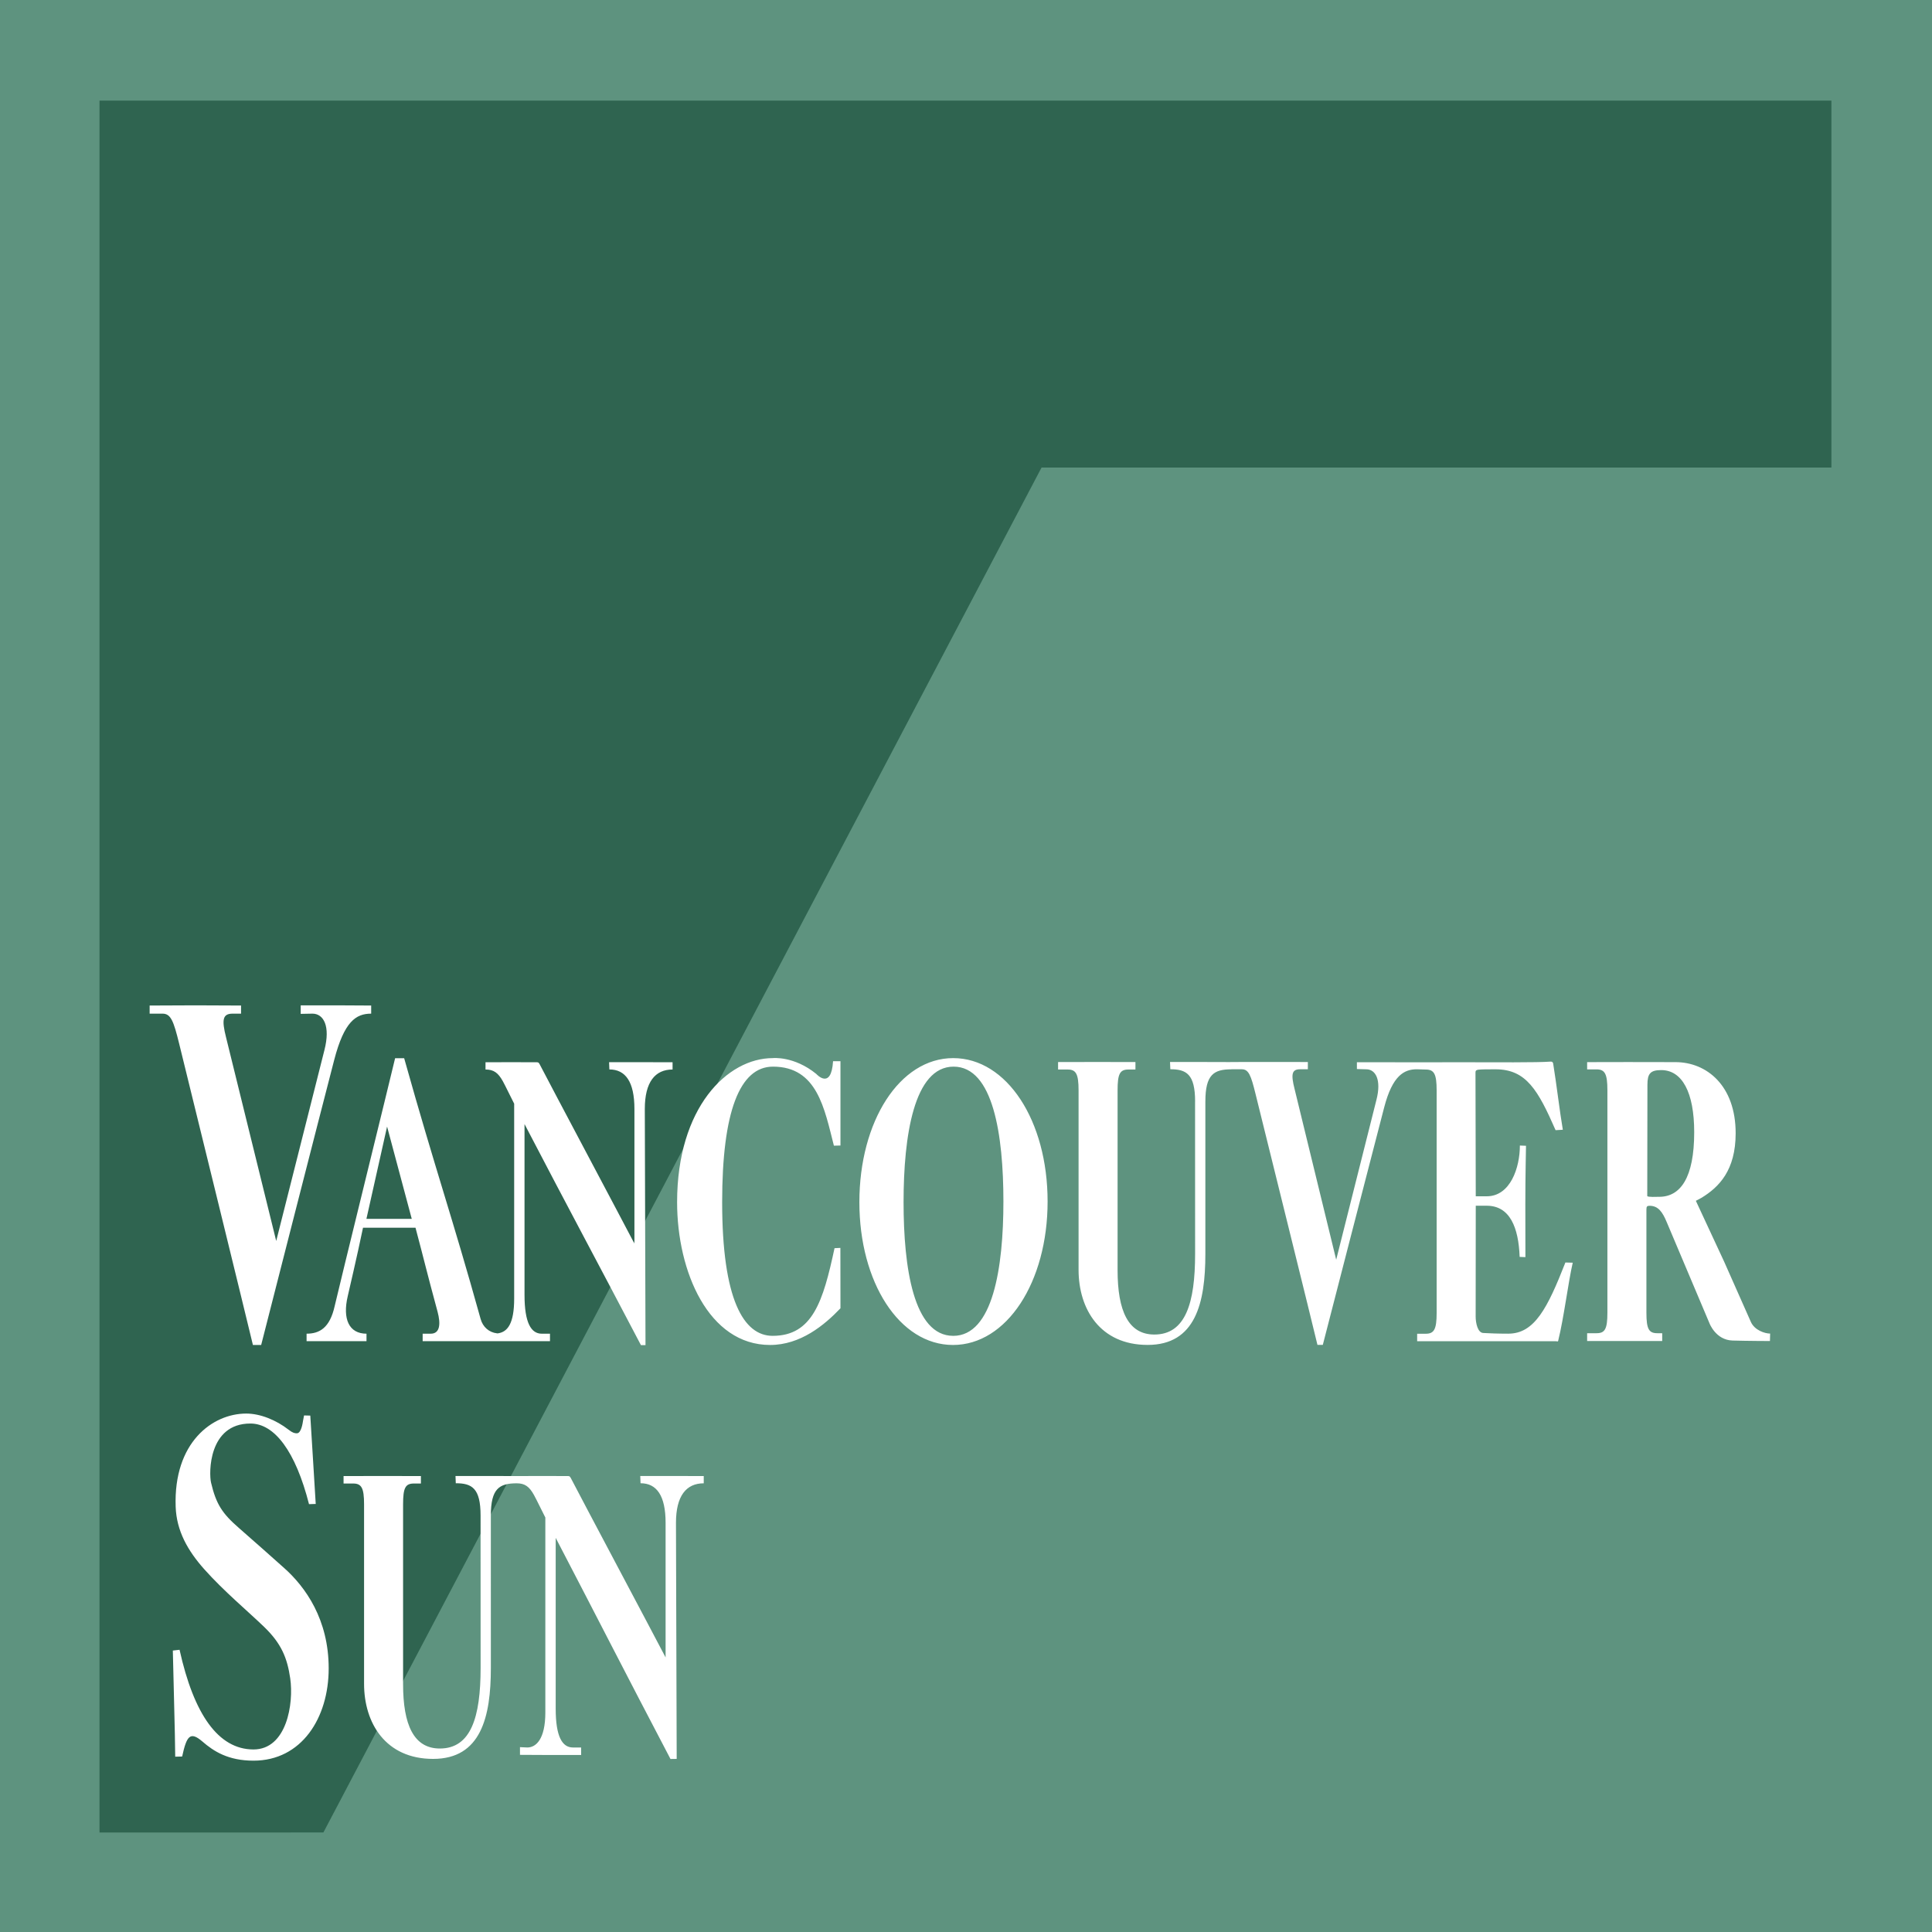 <svg fill="none" height="150" viewBox="0 0 150 150" width="150" xmlns="http://www.w3.org/2000/svg"><path d="m0 0h150v150h-150z" fill="#5e937f"/><g clip-rule="evenodd" fill-rule="evenodd"><path d="m7.726 142.275v-134.463h134.464v28.49h-61.325l-55.758 105.972z" fill="#2f6450"/><path d="m23.803 103.548v.58h4.652v-.58c-1.36 0-1.876-1.143-1.454-2.926.625-2.676 1.137-5.051 1.183-5.301h4.076c.757 2.843.801 3.155 1.714 6.526.246.922.201 1.701-.534 1.701h-.625v.58h9.886v-.58h-.64c-.823 0-1.337-.837-1.337-3.011v-13.265c3.498 6.716 5.296 10.027 9.038 17.162h.355c0-1.31-.054-17.581-.054-18.332 0-2.092.796-3.066 2.155-3.066v-.563c-.38 0-1.549-.005-2.441-.005h-2.488l.023.563c1.247 0 1.945.952 1.945 3.071v10.451c-1.091-2.091-6.504-12.27-7.352-13.913-.065-.112-.088-.167-.223-.167-.066 0-1.004-.005-2.007-.005-.937 0-1.869.005-1.98.005v.563c.645 0 .984.264 1.342.904.244.446.594 1.194.883 1.75v15.133c0 1.936-.509 2.573-1.23 2.693-.025.002-.047.007-.071.007-.01 0-.019-.003-.028-.003-.63-.071-1.107-.5-1.276-1.116-2.25-8.081-3.464-11.437-5.936-20.244h-.703c-.29 1.255-4.422 18.037-4.691 19.24-.38 1.706-1.181 2.147-2.184 2.147zm6.25-16.081 1.916 7.165h-3.52zm-10.416 16.956h.64c.455-1.778 4.519-17.708 5.672-22.136.778-2.985 1.689-3.588 2.869-3.588v-.63c-.456 0-1.748-.015-2.74-.015h-2.731v.662c.108 0 .83-.017.91-.017.859 0 1.413.955.93 2.834-1.093 4.336-3.742 14.816-3.742 14.816s-2.954-11.979-3.893-15.804c-.348-1.376-.268-1.846.51-1.846h.653v-.63c-.457 0-2.136-.015-3.53-.015s-3.111.015-3.567.015v.63h1c.644 0 .858.571 1.288 2.315 1.018 4.125 5.301 21.598 5.73 23.41zm2.396 17.291c-.563-.501-2.708-2.415-3.487-3.085-1.29-1.123-1.765-1.842-2.161-3.519-.17-.722-.218-4.588 3.057-4.588 1.879 0 3.504 2.165 4.55 6.26l.521-.016c-.215-3.422-.207-3.505-.422-6.86l-.484-.012-.074.387c-.029.169-.133 1-.485 1-.161 0-.323-.029-.637-.275-.972-.758-2.208-1.258-3.292-1.258-2.628 0-5.655 2.241-5.48 7.237.067 1.879.943 3.413 2.219 4.848 1.512 1.697 3.38 3.253 4.667 4.495 1.314 1.276 1.774 2.379 2.007 3.973.288 1.967-.272 5.538-2.865 5.526-2.724-.012-4.617-2.731-5.726-7.739l-.522.06c0 .47.185 6.863.185 8.239l.538-.012c.351-1.606.619-1.976 1.562-1.174.885.772 2.019 1.496 3.977 1.496 3.728 0 5.838-3.306 5.838-7.166 0-3.782-1.785-6.313-3.485-7.817zm41.353-38.326c-1.74-1.419-3.386-1.237-3.386-1.237-3.542 0-7.43 3.856-7.43 11.186 0 5.407 2.449 11.086 7.217 11.086 2.368 0 4.221-1.543 5.466-2.848 0-1.002-.006-4.215-.006-4.689l-.454.022c-.884 4.117-1.702 6.806-4.808 6.806-2.251 0-3.917-2.824-3.917-10.377 0-7.022 1.363-10.524 3.947-10.524 3.441 0 3.993 3.271 4.729 6.136l.509-.012v-6.547h-.574c-.144 2.274-1.293 1-1.293 1zm-13.676 31.207.022.563c1.247 0 1.945.954 1.945 3.072v10.451c-1.091-2.091-6.504-12.269-7.352-13.912-.066-.114-.089-.169-.222-.169-.066 0-1.006-.005-2.008-.005-.93 0-1.856.005-1.976.005-.385 0-1.38-.005-2.266-.005h-2.488l.022.563c1.25 0 1.924.383 1.924 2.501 0 .363.003 9.468.003 11.837 0 3.824-.747 6.258-3.165 6.258-2.029 0-2.854-1.847-2.854-4.997v-13.962c0-1.281.178-1.616.845-1.616h.539v-.579c-.379 0-1.762-.005-2.921-.005-1.181 0-2.704.005-3.084.005v.579h.743c.646 0 .849.335.849 1.616v13.935c0 3.038 1.663 5.83 5.361 5.83 3.72 0 4.483-3.265 4.483-7.057 0-2.94-.001-11.212-.001-11.844 0-2.086.654-2.493 2.007-2.496.646 0 .984.265 1.34.906.246.446.594 1.193.884 1.75v15.132c0 2.09-.731 2.723-1.4 2.723-.058 0-.506-.02-.569-.026v.597c.203 0 1.341.011 2.209.011h2.54v-.582h-.639c-.823 0-1.337-.834-1.337-3.008v-13.267c3.499 6.718 5.17 10.033 8.912 17.168l.482-.007c0-1.308-.056-17.578-.056-18.33 0-2.091.798-3.067 2.156-3.067v-.563c-.379 0-1.55-.005-2.441-.005zm67.397-11.049c-.8 0-1.511-.027-1.956-.054-.424-.029-.581-.775-.581-1.277 0-1.588.008-7.265.008-8.603h.849c1.804 0 2.472 1.686 2.559 3.973l.447.018c0-.446-.006-2.169-.006-4.12 0-2.202.052-4.33.052-4.525l-.475-.019c0 1.701-.729 3.941-2.577 3.941h-.849c0-1.002-.021-8.298-.021-9.608 0-.139.045-.195.224-.223.312-.029.647-.029 1.337-.029 2.383 0 3.301 1.631 4.658 4.726l.562-.033c-.244-1.42-.484-3.507-.752-5.153-.025-.083-.067-.138-.179-.138-1.069.083-4.235.05-7.2.05-1.022 0-2.371.005-3.202.005-.381 0-1.406-.004-2.227-.004h-2.428v.527c.09 0 .664.02.731.02.712 0 1.188.806.787 2.366-.913 3.623-3.126 12.418-3.126 12.418s-2.451-10.076-3.23-13.252c-.29-1.143-.222-1.534.424-1.534h.606v-.563c-.379 0-1.769-.005-2.926-.005-1.158 0-2.708.005-3.087.005v.004c-.42-.001-1.356-.006-2.199-.006h-2.489l.023.563c1.248 0 1.924.384 1.924 2.501h-.003c0 .362.003 9.469.003 11.838 0 3.822-.746 6.258-3.165 6.258-2.029 0-2.854-1.847-2.854-4.997v-13.962c0-1.282.178-1.617.848-1.617h.539v-.579c-.379 0-1.763-.006-2.923-.006-1.181 0-2.704.006-3.084.006v.579h.744c.646 0 .847.334.847 1.617v13.935c0 3.038 1.665 5.83 5.361 5.83 3.72 0 4.483-3.267 4.483-7.056v-11.846h.001c0-2.09.659-2.495 2.018-2.495v-.004h.81c.534 0 .714.473 1.069 1.923.847 3.427 4.45 17.969 4.805 19.474h.416c.379-1.477 3.808-14.764 4.766-18.443.645-2.479 1.554-2.954 2.534-2.954.141 0 .625.021.691.021.647 0 .847.334.847 1.617v17.279c0 1.281-.2 1.616-.847 1.616h-.666v.579h10.742c.134 0 .184.057.206-.028.444-1.783.773-4.507 1.131-6.067l-.57-.015c-1.382 3.525-2.39 5.525-4.429 5.525zm18.823-.929-2.07-4.668-2.194-4.719.425-.225c1.381-.836 2.665-2.149 2.665-5.019 0-3.706-2.249-5.523-4.678-5.523-.424 0-2.124-.006-3.706-.006-1.249 0-2.815.006-3.147.006v.563h.726c.647 0 .847.334.847 1.617v17.279c0 1.282-.2 1.588-.847 1.588h-.726v.607h5.828v-.607h-.379c-.645 0-.847-.306-.847-1.588v-7.998c0-.252.045-.307.245-.307.669 0 1.003.474 1.337 1.28 1.849 4.376 2.952 6.992 3.309 7.828 0 0 .479 1.318 1.802 1.354 1.15.033 2.898.038 2.898.038l.015-.579c-.401 0-1.213-.251-1.503-.92zm-7.11-9.698c-.217 0-.854.039-.927-.055 0-2.619.013-6.912.013-8.64 0-.864.224-1.142 1.07-1.142 1.626 0 2.562 1.728 2.562 4.821 0 3.539-1.07 5.017-2.718 5.017zm-54.813-10.768c-4.166 0-7.285 4.915-7.285 11.186 0 6.215 3.104 11.086 7.27 11.086 4.165 0 7.344-4.871 7.344-11.142 0-6.272-3.163-11.13-7.329-11.13zm0 21.563c-3.074 0-3.854-5.277-3.854-10.377 0-5.155.809-10.524 3.884-10.524 3.074 0 3.868 5.314 3.868 10.469s-.825 10.433-3.898 10.433z" fill="#fff"/></g></svg>